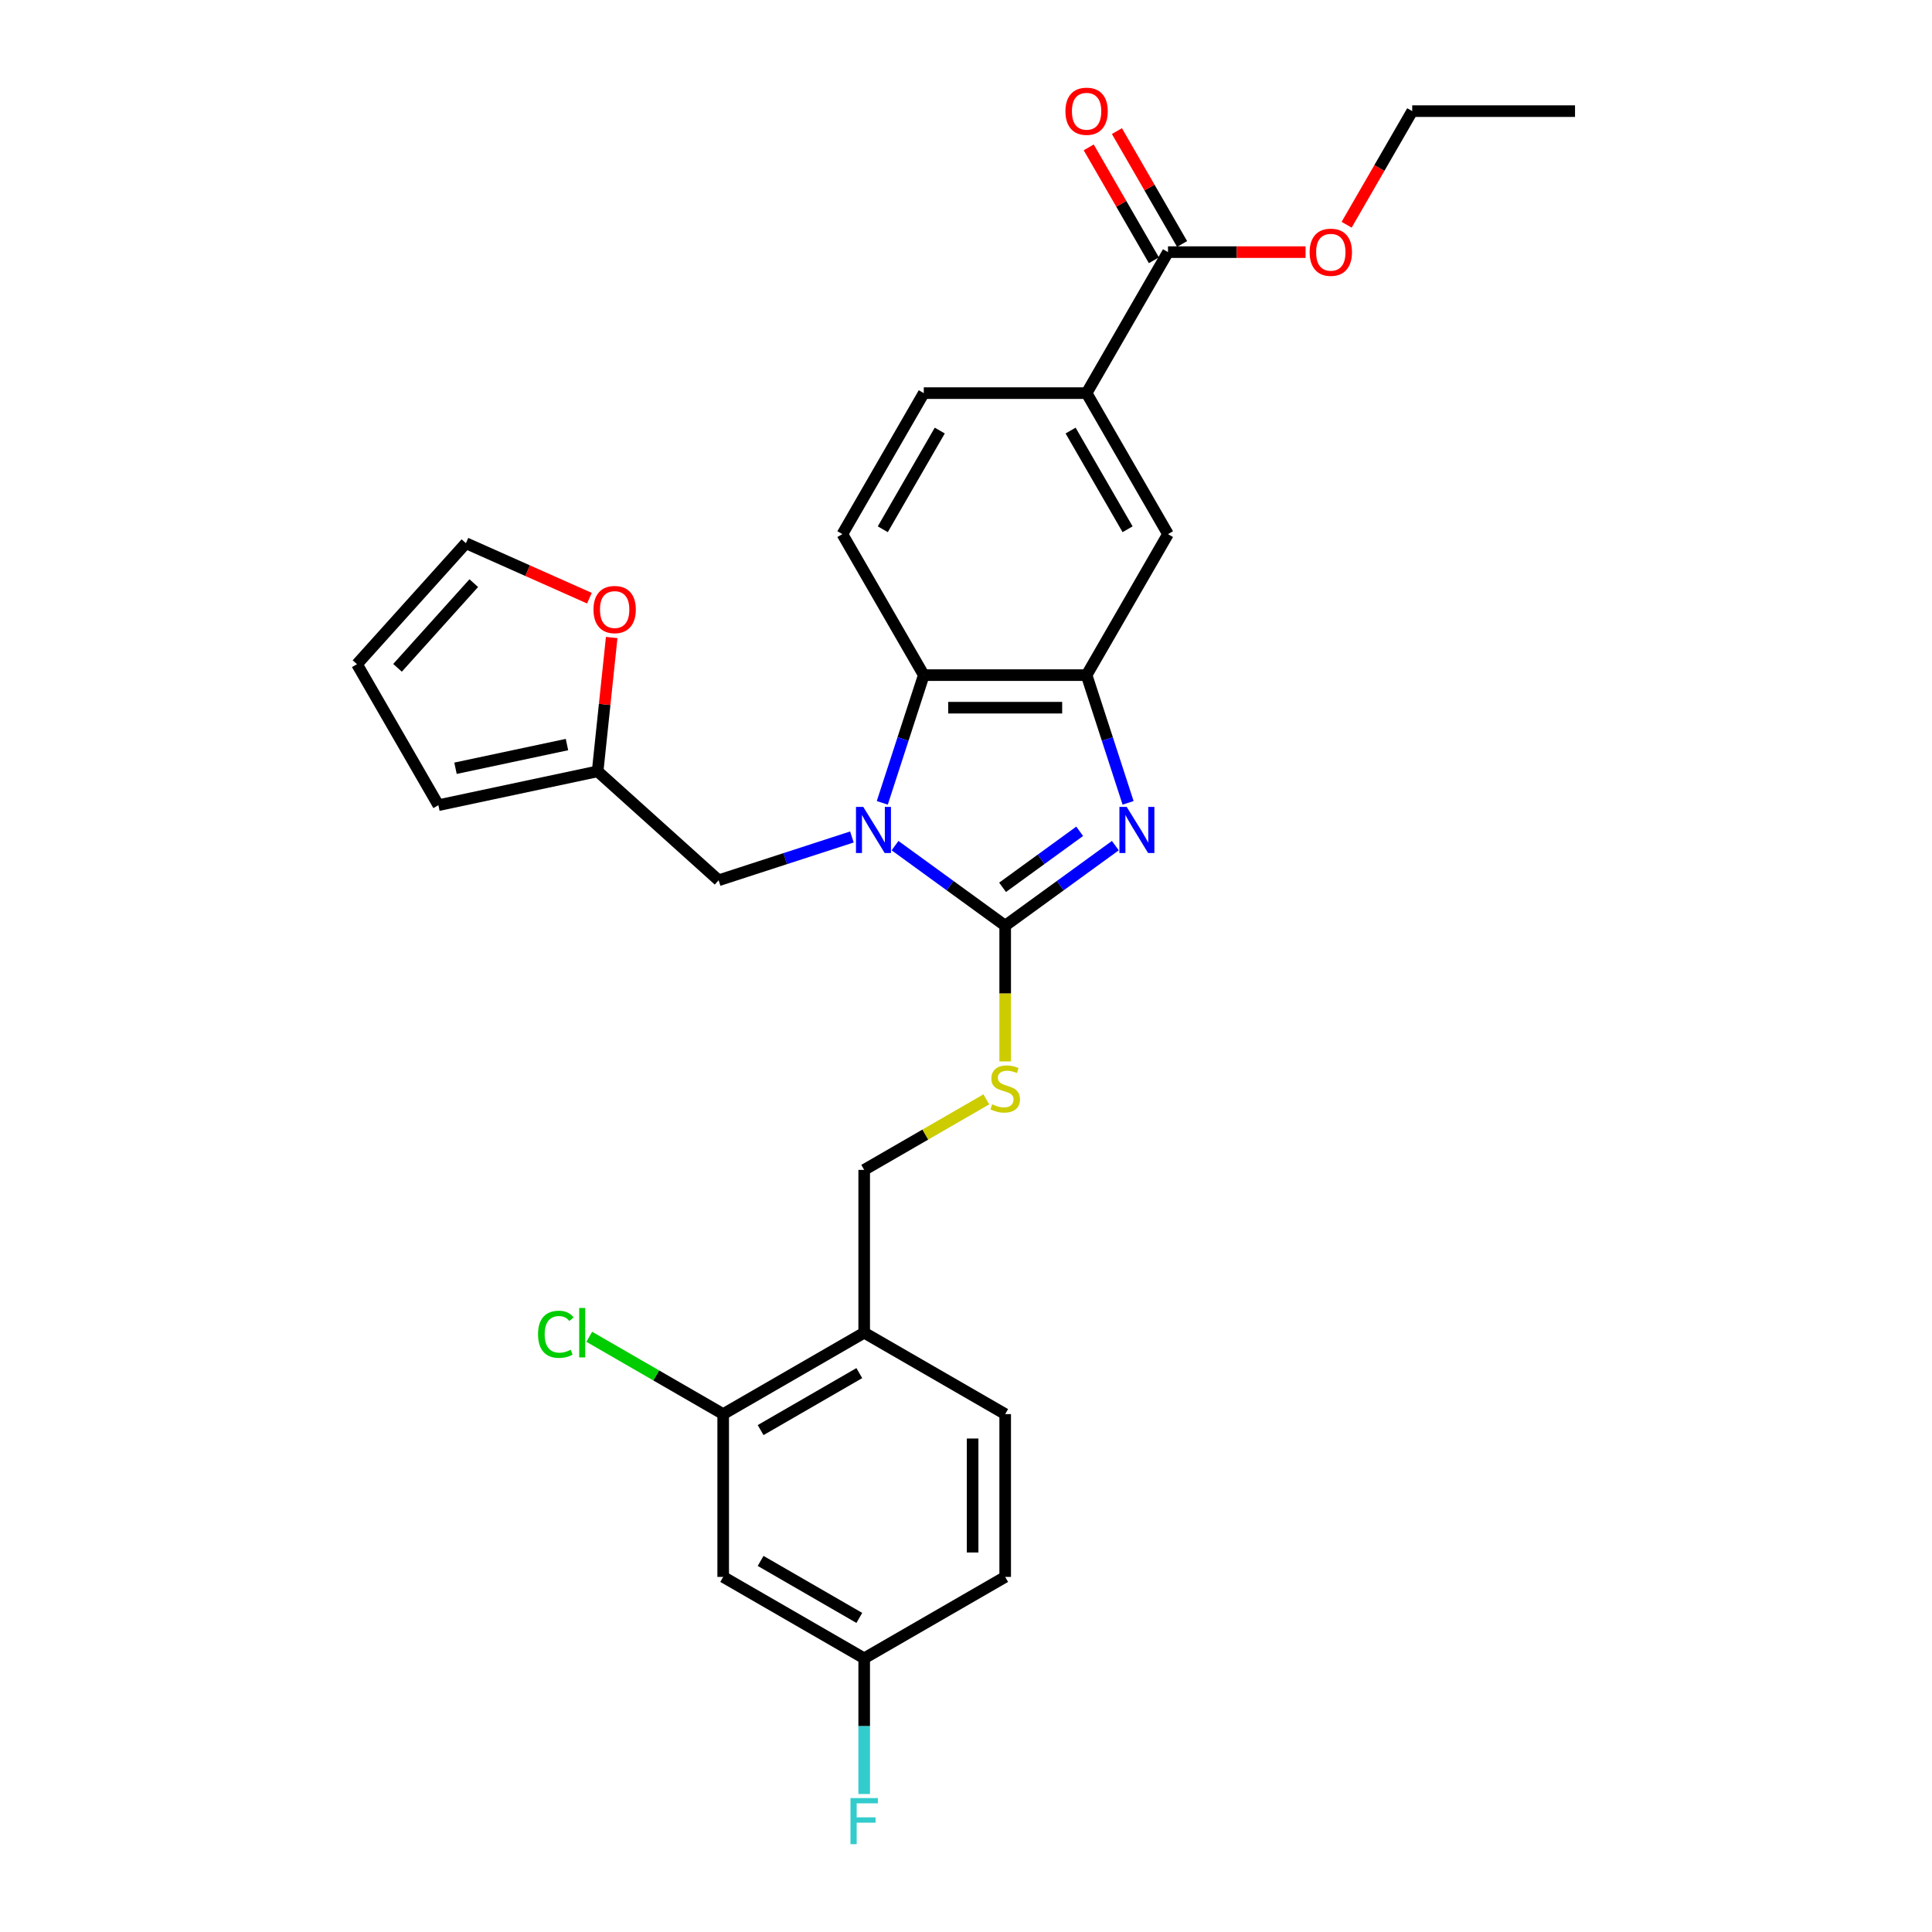 <?xml version='1.0' encoding='iso-8859-1'?>
<svg version='1.1' baseProfile='full'
              xmlns='http://www.w3.org/2000/svg'
                      xmlns:rdkit='http://www.rdkit.org/xml'
                      xmlns:xlink='http://www.w3.org/1999/xlink'
                  xml:space='preserve'
width='1000px' height='1000px' viewBox='0 0 1000 1000'>
<!-- END OF HEADER -->
<rect style='opacity:1.0;fill:#FFFFFF;stroke:none' width='1000' height='1000' x='0' y='0'> </rect>
<path class='bond-0' d='M 562.418,349.444 L 478.147,349.444' style='fill:none;fill-rule:evenodd;stroke:#000000;stroke-width:6px;stroke-linecap:butt;stroke-linejoin:miter;stroke-opacity:1' />
<path class='bond-0' d='M 549.777,366.299 L 490.788,366.299' style='fill:none;fill-rule:evenodd;stroke:#000000;stroke-width:6px;stroke-linecap:butt;stroke-linejoin:miter;stroke-opacity:1' />
<path class='bond-1' d='M 562.418,349.444 L 573.158,382.498' style='fill:none;fill-rule:evenodd;stroke:#000000;stroke-width:6px;stroke-linecap:butt;stroke-linejoin:miter;stroke-opacity:1' />
<path class='bond-1' d='M 573.158,382.498 L 583.897,415.551' style='fill:none;fill-rule:evenodd;stroke:#0000FF;stroke-width:6px;stroke-linecap:butt;stroke-linejoin:miter;stroke-opacity:1' />
<path class='bond-2' d='M 562.418,349.444 L 604.553,276.464' style='fill:none;fill-rule:evenodd;stroke:#000000;stroke-width:6px;stroke-linecap:butt;stroke-linejoin:miter;stroke-opacity:1' />
<path class='bond-3' d='M 478.147,349.444 L 467.407,382.498' style='fill:none;fill-rule:evenodd;stroke:#000000;stroke-width:6px;stroke-linecap:butt;stroke-linejoin:miter;stroke-opacity:1' />
<path class='bond-3' d='M 467.407,382.498 L 456.668,415.551' style='fill:none;fill-rule:evenodd;stroke:#0000FF;stroke-width:6px;stroke-linecap:butt;stroke-linejoin:miter;stroke-opacity:1' />
<path class='bond-4' d='M 478.147,349.444 L 436.012,276.464' style='fill:none;fill-rule:evenodd;stroke:#000000;stroke-width:6px;stroke-linecap:butt;stroke-linejoin:miter;stroke-opacity:1' />
<path class='bond-5' d='M 463.264,437.697 L 491.773,458.41' style='fill:none;fill-rule:evenodd;stroke:#0000FF;stroke-width:6px;stroke-linecap:butt;stroke-linejoin:miter;stroke-opacity:1' />
<path class='bond-5' d='M 491.773,458.41 L 520.283,479.124' style='fill:none;fill-rule:evenodd;stroke:#000000;stroke-width:6px;stroke-linecap:butt;stroke-linejoin:miter;stroke-opacity:1' />
<path class='bond-6' d='M 440.949,433.216 L 406.454,444.424' style='fill:none;fill-rule:evenodd;stroke:#0000FF;stroke-width:6px;stroke-linecap:butt;stroke-linejoin:miter;stroke-opacity:1' />
<path class='bond-6' d='M 406.454,444.424 L 371.96,455.632' style='fill:none;fill-rule:evenodd;stroke:#000000;stroke-width:6px;stroke-linecap:butt;stroke-linejoin:miter;stroke-opacity:1' />
<path class='bond-7' d='M 520.283,479.124 L 548.792,458.41' style='fill:none;fill-rule:evenodd;stroke:#000000;stroke-width:6px;stroke-linecap:butt;stroke-linejoin:miter;stroke-opacity:1' />
<path class='bond-7' d='M 548.792,458.41 L 577.302,437.697' style='fill:none;fill-rule:evenodd;stroke:#0000FF;stroke-width:6px;stroke-linecap:butt;stroke-linejoin:miter;stroke-opacity:1' />
<path class='bond-7' d='M 518.929,459.274 L 538.885,444.775' style='fill:none;fill-rule:evenodd;stroke:#000000;stroke-width:6px;stroke-linecap:butt;stroke-linejoin:miter;stroke-opacity:1' />
<path class='bond-7' d='M 538.885,444.775 L 558.842,430.276' style='fill:none;fill-rule:evenodd;stroke:#0000FF;stroke-width:6px;stroke-linecap:butt;stroke-linejoin:miter;stroke-opacity:1' />
<path class='bond-8' d='M 520.283,479.124 L 520.283,514.256' style='fill:none;fill-rule:evenodd;stroke:#000000;stroke-width:6px;stroke-linecap:butt;stroke-linejoin:miter;stroke-opacity:1' />
<path class='bond-8' d='M 520.283,514.256 L 520.283,549.389' style='fill:none;fill-rule:evenodd;stroke:#CCCC00;stroke-width:6px;stroke-linecap:butt;stroke-linejoin:miter;stroke-opacity:1' />
<path class='bond-9' d='M 510.524,569.029 L 478.913,587.279' style='fill:none;fill-rule:evenodd;stroke:#CCCC00;stroke-width:6px;stroke-linecap:butt;stroke-linejoin:miter;stroke-opacity:1' />
<path class='bond-9' d='M 478.913,587.279 L 447.302,605.53' style='fill:none;fill-rule:evenodd;stroke:#000000;stroke-width:6px;stroke-linecap:butt;stroke-linejoin:miter;stroke-opacity:1' />
<path class='bond-10' d='M 447.302,605.53 L 447.302,689.801' style='fill:none;fill-rule:evenodd;stroke:#000000;stroke-width:6px;stroke-linecap:butt;stroke-linejoin:miter;stroke-opacity:1' />
<path class='bond-11' d='M 604.553,276.464 L 562.418,203.483' style='fill:none;fill-rule:evenodd;stroke:#000000;stroke-width:6px;stroke-linecap:butt;stroke-linejoin:miter;stroke-opacity:1' />
<path class='bond-11' d='M 583.637,273.944 L 554.142,222.857' style='fill:none;fill-rule:evenodd;stroke:#000000;stroke-width:6px;stroke-linecap:butt;stroke-linejoin:miter;stroke-opacity:1' />
<path class='bond-12' d='M 562.418,203.483 L 478.147,203.483' style='fill:none;fill-rule:evenodd;stroke:#000000;stroke-width:6px;stroke-linecap:butt;stroke-linejoin:miter;stroke-opacity:1' />
<path class='bond-13' d='M 562.418,203.483 L 604.553,130.503' style='fill:none;fill-rule:evenodd;stroke:#000000;stroke-width:6px;stroke-linecap:butt;stroke-linejoin:miter;stroke-opacity:1' />
<path class='bond-14' d='M 478.147,203.483 L 436.012,276.464' style='fill:none;fill-rule:evenodd;stroke:#000000;stroke-width:6px;stroke-linecap:butt;stroke-linejoin:miter;stroke-opacity:1' />
<path class='bond-14' d='M 486.423,222.857 L 456.928,273.944' style='fill:none;fill-rule:evenodd;stroke:#000000;stroke-width:6px;stroke-linecap:butt;stroke-linejoin:miter;stroke-opacity:1' />
<path class='bond-15' d='M 604.553,130.503 L 640.158,130.503' style='fill:none;fill-rule:evenodd;stroke:#000000;stroke-width:6px;stroke-linecap:butt;stroke-linejoin:miter;stroke-opacity:1' />
<path class='bond-15' d='M 640.158,130.503 L 675.762,130.503' style='fill:none;fill-rule:evenodd;stroke:#FF0000;stroke-width:6px;stroke-linecap:butt;stroke-linejoin:miter;stroke-opacity:1' />
<path class='bond-16' d='M 611.851,126.289 L 594.982,97.071' style='fill:none;fill-rule:evenodd;stroke:#000000;stroke-width:6px;stroke-linecap:butt;stroke-linejoin:miter;stroke-opacity:1' />
<path class='bond-16' d='M 594.982,97.071 L 578.114,67.854' style='fill:none;fill-rule:evenodd;stroke:#FF0000;stroke-width:6px;stroke-linecap:butt;stroke-linejoin:miter;stroke-opacity:1' />
<path class='bond-16' d='M 597.255,134.716 L 580.386,105.499' style='fill:none;fill-rule:evenodd;stroke:#000000;stroke-width:6px;stroke-linecap:butt;stroke-linejoin:miter;stroke-opacity:1' />
<path class='bond-16' d='M 580.386,105.499 L 563.517,76.281' style='fill:none;fill-rule:evenodd;stroke:#FF0000;stroke-width:6px;stroke-linecap:butt;stroke-linejoin:miter;stroke-opacity:1' />
<path class='bond-17' d='M 697.008,116.328 L 713.983,86.925' style='fill:none;fill-rule:evenodd;stroke:#FF0000;stroke-width:6px;stroke-linecap:butt;stroke-linejoin:miter;stroke-opacity:1' />
<path class='bond-17' d='M 713.983,86.925 L 730.959,57.522' style='fill:none;fill-rule:evenodd;stroke:#000000;stroke-width:6px;stroke-linecap:butt;stroke-linejoin:miter;stroke-opacity:1' />
<path class='bond-18' d='M 730.959,57.522 L 815.23,57.522' style='fill:none;fill-rule:evenodd;stroke:#000000;stroke-width:6px;stroke-linecap:butt;stroke-linejoin:miter;stroke-opacity:1' />
<path class='bond-19' d='M 447.302,689.801 L 374.321,731.936' style='fill:none;fill-rule:evenodd;stroke:#000000;stroke-width:6px;stroke-linecap:butt;stroke-linejoin:miter;stroke-opacity:1' />
<path class='bond-19' d='M 444.782,710.717 L 393.696,740.212' style='fill:none;fill-rule:evenodd;stroke:#000000;stroke-width:6px;stroke-linecap:butt;stroke-linejoin:miter;stroke-opacity:1' />
<path class='bond-20' d='M 447.302,689.801 L 520.283,731.936' style='fill:none;fill-rule:evenodd;stroke:#000000;stroke-width:6px;stroke-linecap:butt;stroke-linejoin:miter;stroke-opacity:1' />
<path class='bond-21' d='M 371.96,455.632 L 309.335,399.244' style='fill:none;fill-rule:evenodd;stroke:#000000;stroke-width:6px;stroke-linecap:butt;stroke-linejoin:miter;stroke-opacity:1' />
<path class='bond-22' d='M 309.335,399.244 L 226.905,416.765' style='fill:none;fill-rule:evenodd;stroke:#000000;stroke-width:6px;stroke-linecap:butt;stroke-linejoin:miter;stroke-opacity:1' />
<path class='bond-22' d='M 293.466,385.386 L 235.766,397.651' style='fill:none;fill-rule:evenodd;stroke:#000000;stroke-width:6px;stroke-linecap:butt;stroke-linejoin:miter;stroke-opacity:1' />
<path class='bond-23' d='M 309.335,399.244 L 312.974,364.612' style='fill:none;fill-rule:evenodd;stroke:#000000;stroke-width:6px;stroke-linecap:butt;stroke-linejoin:miter;stroke-opacity:1' />
<path class='bond-23' d='M 312.974,364.612 L 316.614,329.98' style='fill:none;fill-rule:evenodd;stroke:#FF0000;stroke-width:6px;stroke-linecap:butt;stroke-linejoin:miter;stroke-opacity:1' />
<path class='bond-24' d='M 226.905,416.765 L 184.77,343.784' style='fill:none;fill-rule:evenodd;stroke:#000000;stroke-width:6px;stroke-linecap:butt;stroke-linejoin:miter;stroke-opacity:1' />
<path class='bond-25' d='M 184.77,343.784 L 241.158,281.159' style='fill:none;fill-rule:evenodd;stroke:#000000;stroke-width:6px;stroke-linecap:butt;stroke-linejoin:miter;stroke-opacity:1' />
<path class='bond-25' d='M 205.753,345.668 L 245.225,301.83' style='fill:none;fill-rule:evenodd;stroke:#000000;stroke-width:6px;stroke-linecap:butt;stroke-linejoin:miter;stroke-opacity:1' />
<path class='bond-26' d='M 241.158,281.159 L 273.12,295.389' style='fill:none;fill-rule:evenodd;stroke:#000000;stroke-width:6px;stroke-linecap:butt;stroke-linejoin:miter;stroke-opacity:1' />
<path class='bond-26' d='M 273.12,295.389 L 305.081,309.619' style='fill:none;fill-rule:evenodd;stroke:#FF0000;stroke-width:6px;stroke-linecap:butt;stroke-linejoin:miter;stroke-opacity:1' />
<path class='bond-27' d='M 374.321,731.936 L 374.321,816.207' style='fill:none;fill-rule:evenodd;stroke:#000000;stroke-width:6px;stroke-linecap:butt;stroke-linejoin:miter;stroke-opacity:1' />
<path class='bond-28' d='M 374.321,731.936 L 339.66,711.924' style='fill:none;fill-rule:evenodd;stroke:#000000;stroke-width:6px;stroke-linecap:butt;stroke-linejoin:miter;stroke-opacity:1' />
<path class='bond-28' d='M 339.66,711.924 L 304.998,691.912' style='fill:none;fill-rule:evenodd;stroke:#00CC00;stroke-width:6px;stroke-linecap:butt;stroke-linejoin:miter;stroke-opacity:1' />
<path class='bond-29' d='M 520.283,731.936 L 520.283,816.207' style='fill:none;fill-rule:evenodd;stroke:#000000;stroke-width:6px;stroke-linecap:butt;stroke-linejoin:miter;stroke-opacity:1' />
<path class='bond-29' d='M 503.428,744.577 L 503.428,803.566' style='fill:none;fill-rule:evenodd;stroke:#000000;stroke-width:6px;stroke-linecap:butt;stroke-linejoin:miter;stroke-opacity:1' />
<path class='bond-30' d='M 374.321,816.207 L 447.302,858.342' style='fill:none;fill-rule:evenodd;stroke:#000000;stroke-width:6px;stroke-linecap:butt;stroke-linejoin:miter;stroke-opacity:1' />
<path class='bond-30' d='M 393.696,807.931 L 444.782,837.426' style='fill:none;fill-rule:evenodd;stroke:#000000;stroke-width:6px;stroke-linecap:butt;stroke-linejoin:miter;stroke-opacity:1' />
<path class='bond-31' d='M 520.283,816.207 L 447.302,858.342' style='fill:none;fill-rule:evenodd;stroke:#000000;stroke-width:6px;stroke-linecap:butt;stroke-linejoin:miter;stroke-opacity:1' />
<path class='bond-32' d='M 447.302,858.342 L 447.302,893.458' style='fill:none;fill-rule:evenodd;stroke:#000000;stroke-width:6px;stroke-linecap:butt;stroke-linejoin:miter;stroke-opacity:1' />
<path class='bond-32' d='M 447.302,893.458 L 447.302,928.573' style='fill:none;fill-rule:evenodd;stroke:#33CCCC;stroke-width:6px;stroke-linecap:butt;stroke-linejoin:miter;stroke-opacity:1' />
<path  class='atom-2' d='M 446.831 417.658
L 454.651 430.299
Q 455.426 431.546, 456.674 433.804
Q 457.921 436.063, 457.988 436.197
L 457.988 417.658
L 461.157 417.658
L 461.157 441.523
L 457.887 441.523
L 449.494 427.703
Q 448.516 426.085, 447.471 424.231
Q 446.46 422.377, 446.157 421.804
L 446.157 441.523
L 443.055 441.523
L 443.055 417.658
L 446.831 417.658
' fill='#0000FF'/>
<path  class='atom-4' d='M 583.184 417.658
L 591.004 430.299
Q 591.779 431.546, 593.026 433.804
Q 594.274 436.063, 594.341 436.197
L 594.341 417.658
L 597.51 417.658
L 597.51 441.523
L 594.24 441.523
L 585.847 427.703
Q 584.869 426.085, 583.824 424.231
Q 582.813 422.377, 582.509 421.804
L 582.509 441.523
L 579.408 441.523
L 579.408 417.658
L 583.184 417.658
' fill='#0000FF'/>
<path  class='atom-5' d='M 513.541 571.586
Q 513.811 571.687, 514.923 572.159
Q 516.035 572.631, 517.249 572.934
Q 518.496 573.204, 519.709 573.204
Q 521.968 573.204, 523.283 572.125
Q 524.597 571.013, 524.597 569.091
Q 524.597 567.777, 523.923 566.968
Q 523.283 566.159, 522.271 565.72
Q 521.26 565.282, 519.575 564.777
Q 517.451 564.136, 516.17 563.529
Q 514.923 562.923, 514.013 561.642
Q 513.136 560.361, 513.136 558.203
Q 513.136 555.203, 515.159 553.349
Q 517.215 551.495, 521.26 551.495
Q 524.024 551.495, 527.159 552.81
L 526.384 555.406
Q 523.519 554.226, 521.361 554.226
Q 519.035 554.226, 517.754 555.203
Q 516.473 556.147, 516.507 557.799
Q 516.507 559.08, 517.148 559.855
Q 517.822 560.63, 518.766 561.069
Q 519.743 561.507, 521.361 562.012
Q 523.519 562.687, 524.799 563.361
Q 526.08 564.035, 526.99 565.417
Q 527.934 566.765, 527.934 569.091
Q 527.934 572.395, 525.71 574.181
Q 523.519 575.934, 519.844 575.934
Q 517.721 575.934, 516.103 575.462
Q 514.518 575.024, 512.631 574.249
L 513.541 571.586
' fill='#CCCC00'/>
<path  class='atom-12' d='M 677.869 130.57
Q 677.869 124.84, 680.7 121.637
Q 683.532 118.435, 688.824 118.435
Q 694.116 118.435, 696.948 121.637
Q 699.779 124.84, 699.779 130.57
Q 699.779 136.368, 696.914 139.671
Q 694.049 142.941, 688.824 142.941
Q 683.565 142.941, 680.7 139.671
Q 677.869 136.402, 677.869 130.57
M 688.824 140.244
Q 692.464 140.244, 694.42 137.817
Q 696.408 135.357, 696.408 130.57
Q 696.408 125.885, 694.42 123.525
Q 692.464 121.132, 688.824 121.132
Q 685.183 121.132, 683.195 123.491
Q 681.24 125.851, 681.24 130.57
Q 681.24 135.39, 683.195 137.817
Q 685.183 140.244, 688.824 140.244
' fill='#FF0000'/>
<path  class='atom-13' d='M 551.463 57.59
Q 551.463 51.859, 554.294 48.657
Q 557.126 45.455, 562.418 45.455
Q 567.71 45.455, 570.542 48.657
Q 573.373 51.859, 573.373 57.59
Q 573.373 63.387, 570.508 66.691
Q 567.643 69.96, 562.418 69.96
Q 557.159 69.96, 554.294 66.691
Q 551.463 63.421, 551.463 57.59
M 562.418 67.264
Q 566.058 67.264, 568.013 64.837
Q 570.002 62.376, 570.002 57.59
Q 570.002 52.904, 568.013 50.544
Q 566.058 48.151, 562.418 48.151
Q 558.777 48.151, 556.789 50.511
Q 554.834 52.87, 554.834 57.59
Q 554.834 62.41, 556.789 64.837
Q 558.777 67.264, 562.418 67.264
' fill='#FF0000'/>
<path  class='atom-22' d='M 307.188 315.502
Q 307.188 309.772, 310.02 306.569
Q 312.851 303.367, 318.143 303.367
Q 323.435 303.367, 326.267 306.569
Q 329.098 309.772, 329.098 315.502
Q 329.098 321.3, 326.233 324.603
Q 323.368 327.873, 318.143 327.873
Q 312.885 327.873, 310.02 324.603
Q 307.188 321.334, 307.188 315.502
M 318.143 325.176
Q 321.784 325.176, 323.739 322.749
Q 325.728 320.289, 325.728 315.502
Q 325.728 310.817, 323.739 308.457
Q 321.784 306.064, 318.143 306.064
Q 314.503 306.064, 312.514 308.423
Q 310.559 310.783, 310.559 315.502
Q 310.559 320.322, 312.514 322.749
Q 314.503 325.176, 318.143 325.176
' fill='#FF0000'/>
<path  class='atom-26' d='M 278.487 690.626
Q 278.487 684.694, 281.251 681.593
Q 284.048 678.458, 289.341 678.458
Q 294.262 678.458, 296.891 681.93
L 294.667 683.75
Q 292.745 681.222, 289.341 681.222
Q 285.734 681.222, 283.812 683.649
Q 281.925 686.042, 281.925 690.626
Q 281.925 695.346, 283.88 697.773
Q 285.869 700.2, 289.711 700.2
Q 292.341 700.2, 295.408 698.615
L 296.352 701.143
Q 295.105 701.952, 293.217 702.424
Q 291.329 702.896, 289.239 702.896
Q 284.048 702.896, 281.251 699.728
Q 278.487 696.559, 278.487 690.626
' fill='#00CC00'/>
<path  class='atom-26' d='M 299.79 677.008
L 302.891 677.008
L 302.891 702.593
L 299.79 702.593
L 299.79 677.008
' fill='#00CC00'/>
<path  class='atom-29' d='M 440.206 930.68
L 454.398 930.68
L 454.398 933.41
L 443.409 933.41
L 443.409 940.658
L 453.184 940.658
L 453.184 943.422
L 443.409 943.422
L 443.409 954.545
L 440.206 954.545
L 440.206 930.68
' fill='#33CCCC'/>
</svg>
